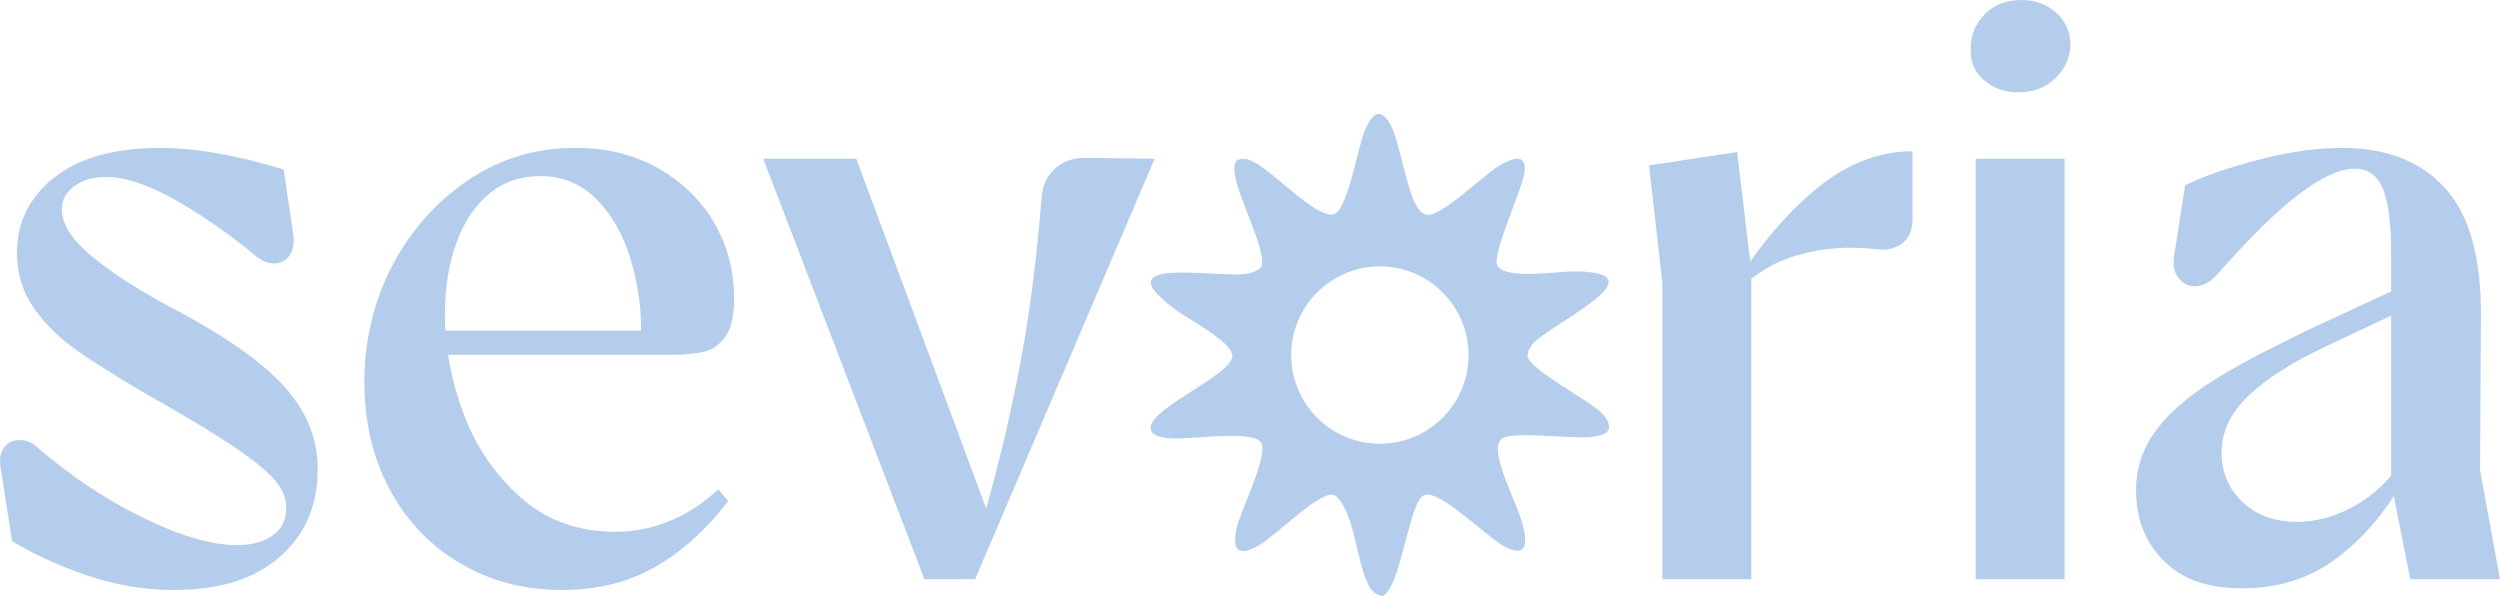 <svg id="Layer_1" data-name="Layer 1" xmlns="http://www.w3.org/2000/svg" viewBox="14.4 18.64 737.47 175.89">   <defs>     <style>       .cls-1 {         fill: #b4cded;       }     </style>   </defs>   <g>     <path class="cls-1" d="M39.77,188.27c-8.5-2.94-15.77-6.29-21.82-10.05l-3.43-22.06c-.33-2.29.04-4.12,1.1-5.52,1.06-1.39,2.49-2.12,4.29-2.21,1.8-.08,3.51.53,5.15,1.84,9.48,8.33,19.81,15.28,31.01,20.84,11.19,5.56,20.63,8.33,28.31,8.33,4.25,0,7.72-.94,10.42-2.82,2.7-1.88,4.04-4.61,4.04-8.21,0-2.78-1.1-5.47-3.31-8.09-2.21-2.61-6.21-5.88-12.01-9.81-5.8-3.92-14.34-9.07-25.62-15.44-8.66-5.06-15.57-9.4-20.71-12.99-5.15-3.59-9.4-7.76-12.75-12.5-3.35-4.74-5.03-10.21-5.03-16.42,0-8.99,3.68-16.38,11.03-22.18,7.35-5.8,17.73-8.7,31.13-8.7,10.62,0,22.8,2.13,36.52,6.37l2.7,18.38c.49,2.78.2,5.03-.86,6.74-1.06,1.72-2.62,2.57-4.66,2.57s-4.04-.9-6.01-2.7c-8.01-6.53-15.9-11.97-23.66-16.3-7.76-4.33-14.42-6.5-19.98-6.5-3.76,0-6.86.9-9.31,2.7-2.45,1.8-3.68,4.09-3.68,6.86,0,4.41,3.1,9.15,9.31,14.22,6.21,5.07,14.46,10.3,24.76,15.69,14.71,7.84,25.29,15.36,31.74,22.55,6.45,7.19,9.68,15.28,9.68,24.27,0,10.62-3.72,19.2-11.15,25.74-7.44,6.54-17.77,9.81-31.01,9.81-8.99,0-17.73-1.47-26.23-4.41Z"></path>     <path class="cls-1" d="M150.2,184.84c-8.91-5.23-15.85-12.5-20.84-21.82-4.99-9.32-7.48-19.94-7.48-31.87s2.78-23.86,8.33-34.32c5.55-10.46,13.03-18.83,22.43-25.13,9.4-6.29,19.89-9.44,31.5-9.44,9.31,0,17.53,2.05,24.64,6.13,7.11,4.09,12.58,9.48,16.42,16.18,3.84,6.7,5.76,14.06,5.76,22.06,0,5.07-.82,8.79-2.45,11.15-1.64,2.37-3.68,3.88-6.13,4.53-2.45.66-5.72.98-9.81.98h-70.6v-7.11h71.82l-10.54,5.39.25-5.88c0-7.02-1.06-14.01-3.19-20.96-2.13-6.94-5.44-12.71-9.93-17.28-4.5-4.57-10.01-6.86-16.55-6.86-5.88,0-10.91,1.72-15.08,5.15-4.17,3.43-7.4,8.25-9.68,14.46-2.29,6.21-3.43,13.32-3.43,21.33,0,9.64,1.84,19.37,5.52,29.17,3.68,9.81,9.31,18.06,16.91,24.76,7.6,6.7,16.87,10.05,27.82,10.05,5.55,0,10.91-1.06,16.06-3.19,5.15-2.12,9.93-5.23,14.34-9.31l2.94,3.43c-6.37,8.33-13.52,14.79-21.45,19.37-7.93,4.57-17.12,6.86-27.58,6.86-11.11,0-21.12-2.62-30.03-7.84Z"></path>     <path class="cls-1" d="M239.55,65.46h27.45l39.96,107.61h-2.94c4.25-14.38,7.88-29.33,10.91-44.86,3.02-15.52,5.27-32.68,6.74-51.48.33-3.43,1.63-6.21,3.92-8.33,2.29-2.12,5.23-3.19,8.82-3.19l20.59.25-52.95,124.04h-14.95l-47.56-124.04Z"></path>     <path class="cls-1" d="M504.78,102.23l-3.92-34.81,25.98-3.92,4.17,35.05v90.94h-26.23v-87.27ZM551.48,73.31c8.58-6.7,17.61-10.05,27.09-10.05v19.86c0,3.27-.98,5.68-2.94,7.23-1.96,1.55-4.41,2.17-7.35,1.84-8.5-.98-16.39-.41-23.66,1.72-7.27,2.13-13.28,5.88-18.02,11.28v-3.43c8-12.26,16.3-21.73,24.88-28.44Z"></path>     <path class="cls-1" d="M599.65,42.3c-2.78-2.37-4.09-5.52-3.92-9.44,0-3.92,1.39-7.27,4.17-10.05,2.78-2.78,6.37-4.17,10.79-4.17,4.08,0,7.52,1.27,10.3,3.8,2.78,2.54,4.17,5.68,4.17,9.44-.16,3.92-1.68,7.23-4.54,9.93-2.86,2.7-6.42,4.05-10.66,4.05s-7.52-1.18-10.3-3.55ZM597.19,65.46h26.23v124.04h-26.23v-124.04Z"></path>     <path class="cls-1" d="M652.59,183.98c-5.39-5.47-8.09-12.38-8.09-20.71,0-5.72,1.51-10.95,4.54-15.69,3.02-4.74,7.51-9.23,13.48-13.48,5.96-4.25,13.77-8.74,23.41-13.48l8.33-4.17,31.62-14.71v7.11l-25.98,12.26c-9.64,4.58-17.08,9.36-22.31,14.34-5.23,4.99-7.84,10.58-7.84,16.79,0,5.72,2.04,10.54,6.13,14.46,4.08,3.92,9.48,5.88,16.18,5.88,5.23,0,10.46-1.35,15.69-4.05,5.23-2.7,9.56-6.33,12.99-10.91l2.21,3.43c-5.23,9.15-11.73,16.63-19.49,22.43-7.76,5.8-16.96,8.7-27.58,8.7s-17.89-2.74-23.29-8.21ZM719.76,161.06v-67.66c0-8.82-.82-15.2-2.45-19.12-1.64-3.92-4.41-5.88-8.33-5.88-4.25,0-9.65,2.45-16.18,7.35-6.54,4.9-14.71,12.91-24.51,24.02-1.96,2.13-4.01,3.23-6.13,3.31-2.13.08-3.84-.74-5.15-2.45-1.31-1.72-1.72-3.96-1.23-6.74l3.19-20.59c5.72-2.78,13.03-5.31,21.94-7.6,8.91-2.29,17.04-3.43,24.39-3.43,13.07,0,23.2,3.96,30.4,11.89,7.19,7.93,10.7,20.63,10.54,38.12l-.25,45.11,5.88,32.11h-26.47l-5.64-28.44Z"></path>   </g>   <path class="cls-1" d="M487.08,140.69c-3.5-3.8-22.1-13.28-22.05-17.14.02-1.38.66-2.39,1.49-3.43,4.59-5.67,38.9-21.07,12.53-21.45-4.4-.06-20.81,2.58-22.94-1.68-1.69-3.36,7.17-22.03,7.97-27.39.97-6.5-4.57-3.86-7.77-1.88-4.34,2.69-16.55,14.57-20.66,14.29-1.04-.07-1.49-.43-2.23-1.08-3.53-3.13-5.8-18.55-8.08-23.81-.82-1.9-1.77-4.14-3.92-4.87-1.99-.44-3.73,3.33-4.41,4.85-1.98,4.44-5.14,24.17-9.34,24.79-5.74.85-18.26-13.57-24.46-15.95-1.14-.44-3.36-.79-4.17.36-3.18,4.53,9.06,24.55,7.54,30.81-.51,1.17-2.58,1.92-3.81,2.2-7.93,1.79-44.74-6.02-21.07,11.06,3.24,2.34,16.41,9.33,16.22,13.29-.27,5.74-23.81,15.06-24.11,21.12.19,2.15,1.95,2.51,3.75,2.91,5.88,1.32,25.89-2.71,28.82,1.5,2.41,3.45-6.15,20.33-7.21,25.28-1.63,7.61,1.41,8.21,7.26,4.62,4.42-2.71,16.7-14.97,21.03-14.52,2.01.21,3.9,4.48,4.62,6.25,2.34,5.78,3.44,16.33,6.47,21.2.77,1.24,1.76,1.93,3.15,2.36.83.41.88-.09,1.31-.45,4.89-4.13,7.26-27.85,11.57-29.24,5.09-1.64,19.07,13.39,24.75,15.75,6.73,2.81,5.06-4.06,3.98-7.96-1.42-5.12-8.5-18.59-6.8-23.05.2-.54.38-.95.83-1.34,2.65-2.3,20.85-.05,25.74-.48,1.65-.14,5.12-.55,5.79-2.16.74-1.53-.76-3.65-1.8-4.78ZM421.45,149.54c-14.45,0-26.16-11.71-26.16-26.16s11.71-26.16,26.16-26.16,26.16,11.71,26.16,26.16-11.71,26.16-26.16,26.16Z"></path> </svg>